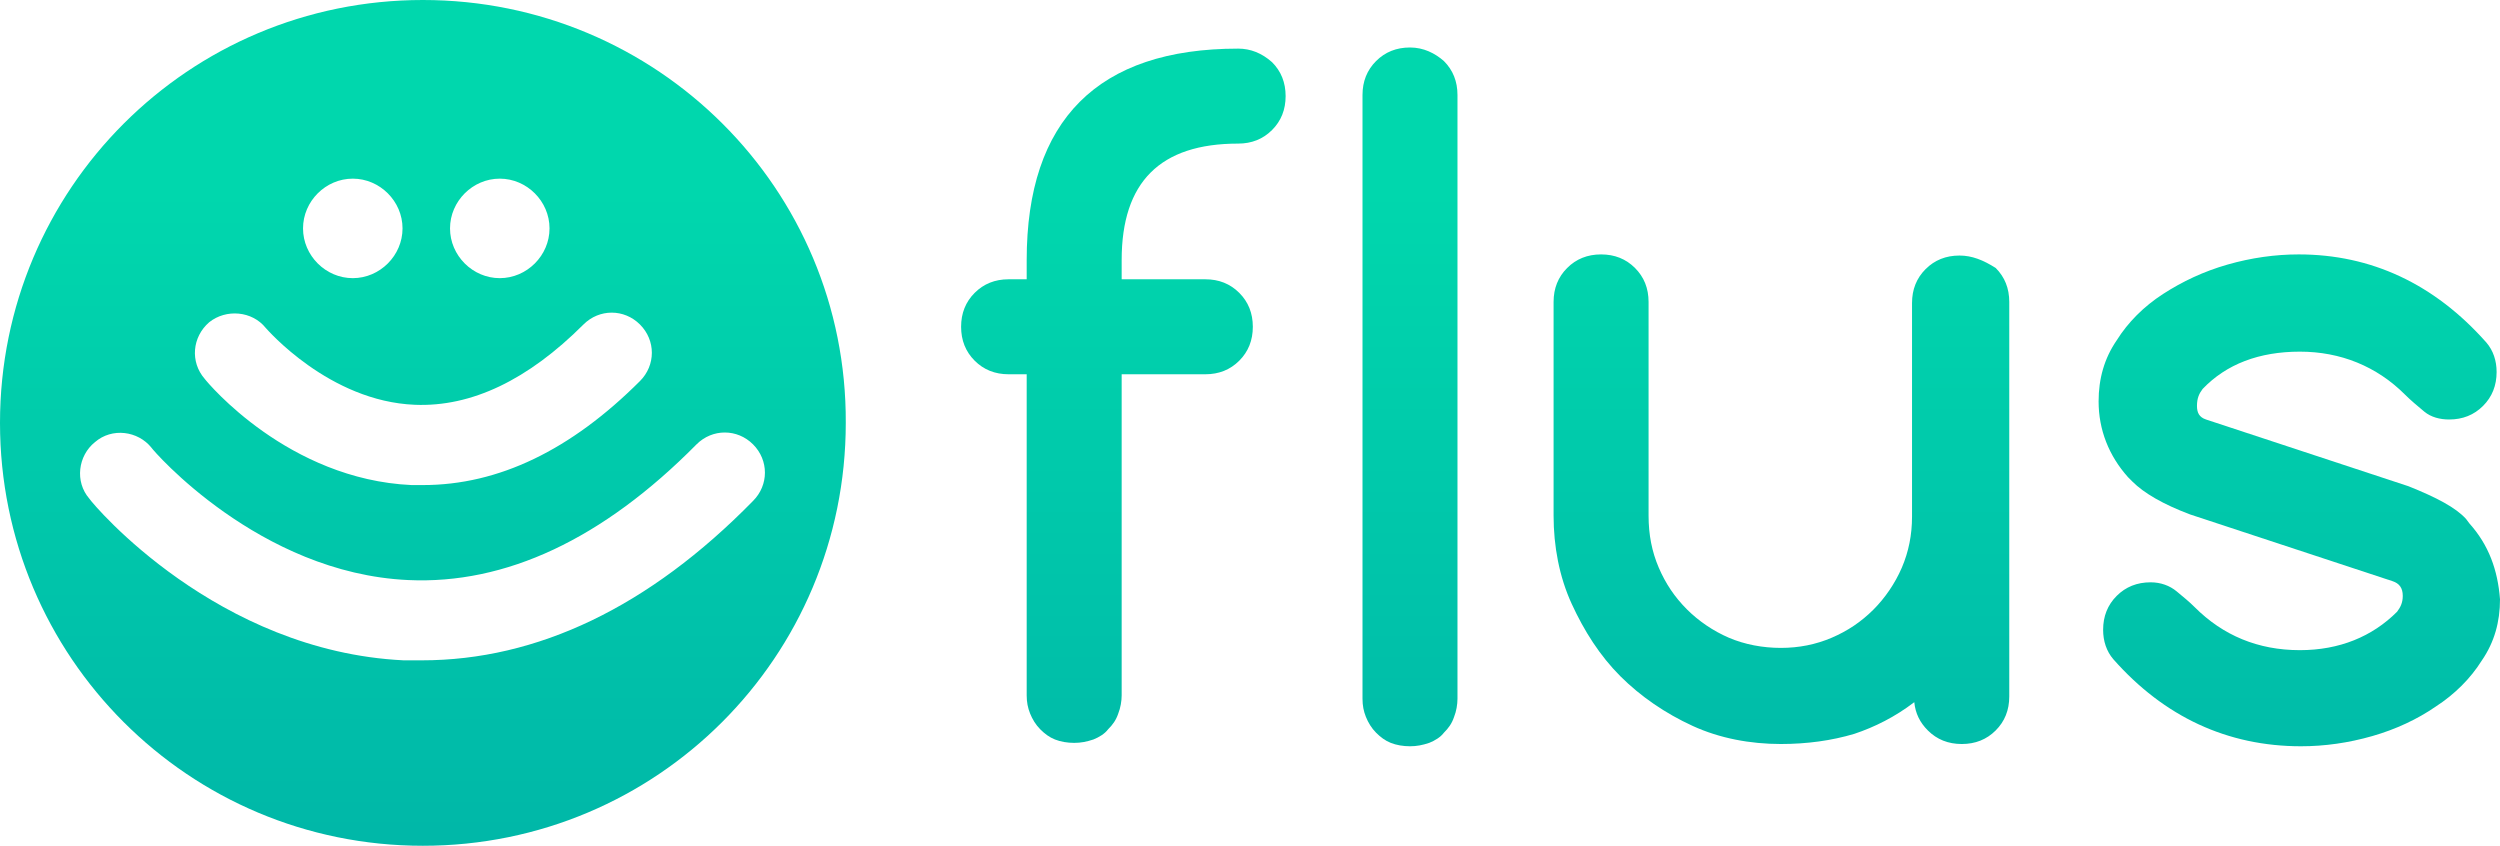 <?xml version="1.0" encoding="UTF-8"?>
<svg version="1.1" viewBox="0 0 221.1 74.8" xml:space="preserve" xmlns="http://www.w3.org/2000/svg">
<linearGradient id="e" x1="37.5" x2="37.5" y1="73.63" y2="16.98" gradientUnits="userSpaceOnUse">
	<stop stop-color="#00B8A8" offset="0"/>
	<stop stop-color="#00D7AD" offset="1"/>
</linearGradient>
<path d="m37.4 0c-20.7 0-37.4 16.7-37.4 37.4s16.7 37.4 37.4 37.4 37.4-16.7 37.4-37.4c0.1-20.7-16.7-37.4-37.4-37.4zm6.8 15.8c2.4 0 4.4 2 4.4 4.4s-2 4.4-4.4 4.4-4.4-2-4.4-4.4 2-4.4 4.4-4.4zm-13 0c2.4 0 4.4 2 4.4 4.4s-2 4.4-4.4 4.4-4.4-2-4.4-4.4 2-4.4 4.4-4.4zm-12.7 12.7c1.5-1.2 3.8-1 5 0.5 0.1 0.1 5.6 6.5 13.2 6.8 5 0.2 10-2.2 14.9-7.1 1.4-1.4 3.6-1.4 5 0s1.4 3.6 0 5c-6.1 6.1-12.5 9.2-19.2 9.2h-1c-10.9-0.5-18-9-18.3-9.4-1.3-1.5-1.1-3.7 0.4-5zm18.8 29.9h-1.6c-16.5-0.8-27.4-13.7-27.8-14.3-1.3-1.5-1-3.8 0.5-5 1.5-1.3 3.8-1 5 0.5 0.1 0.2 9.5 11.1 22.7 11.7 8.6 0.4 17.2-3.6 25.5-12 1.4-1.4 3.6-1.4 5 0s1.4 3.6 0 5c-9.2 9.4-19.1 14.1-29.3 14.1z" fill="url(#e)"/>
<g>
	<linearGradient id="d" x1="99.3" x2="99.3" y1="73.63" y2="16.98" gradientUnits="userSpaceOnUse">
		<stop stop-color="#00B8A8" offset="0"/>
		<stop stop-color="#00D7AD" offset="1"/>
	</linearGradient>
	<path d="m109.5 4.3c-12.4 0-18.7 6.3-18.7 18.7v1.7h-1.6c-1.2 0-2.2 0.4-3 1.2s-1.2 1.8-1.2 3 0.4 2.2 1.2 3 1.8 1.2 3 1.2h1.6v28.4c0 0.6 0.1 1.1 0.3 1.6s0.5 1 0.9 1.4 0.8 0.7 1.3 0.9 1.1 0.3 1.7 0.3 1.1-0.1 1.7-0.3c0.5-0.2 1-0.5 1.3-0.9 0.4-0.4 0.7-0.8 0.9-1.4 0.2-0.5 0.3-1.1 0.3-1.6v-28.4h7.4c1.2 0 2.2-0.4 3-1.2s1.2-1.8 1.2-3-0.4-2.2-1.2-3-1.8-1.2-3-1.2h-7.4v-1.7c0-6.9 3.4-10.3 10.3-10.3 1.2 0 2.2-0.4 3-1.2s1.2-1.8 1.2-3-0.4-2.2-1.2-3c-0.9-0.8-1.9-1.2-3-1.2z" fill="url(#d)"/>
	<linearGradient id="c" x1="157.29" x2="157.29" y1="73.63" y2="16.98" gradientUnits="userSpaceOnUse">
		<stop stop-color="#00B8A8" offset="0"/>
		<stop stop-color="#00D7AD" offset="1"/>
	</linearGradient>
	<path d="m173.3 22.6c-1.2 0-2.2 0.4-3 1.2s-1.2 1.8-1.2 3v18.9c0 1.6-0.3 3.1-0.9 4.5s-1.5 2.7-2.5 3.7c-1.1 1.1-2.3 1.9-3.7 2.5s-2.9 0.9-4.5 0.9-3.2-0.3-4.6-0.9-2.7-1.5-3.7-2.5c-1.1-1.1-1.9-2.3-2.5-3.7s-0.9-2.9-0.9-4.6v-18.9c0-1.2-0.4-2.2-1.2-3s-1.8-1.2-3-1.2-2.2 0.4-3 1.2-1.2 1.8-1.2 3v18.9c0 2.7 0.5 5.4 1.6 7.8s2.5 4.6 4.3 6.4 4 3.3 6.4 4.4 5.1 1.6 7.8 1.6c2.3 0 4.5-0.3 6.5-0.9 1.8-0.6 3.6-1.5 5.3-2.8 0.1 1 0.5 1.8 1.2 2.5 0.8 0.8 1.8 1.2 3 1.2s2.2-0.4 3-1.2 1.2-1.8 1.2-3v-34.9c0-1.2-0.4-2.2-1.2-3-1.1-0.7-2.1-1.1-3.2-1.1z" fill="url(#c)"/>
	<linearGradient id="b" x1="203.29" x2="203.29" y1="73.63" y2="16.98" gradientUnits="userSpaceOnUse">
		<stop stop-color="#00B8A8" offset="0"/>
		<stop stop-color="#00D7AD" offset="1"/>
	</linearGradient>
	<path d="m218.4 46.3-0.3-0.4c-0.9-1-2.6-1.9-5.1-2.9l-17.9-5.9c-0.6-0.2-0.8-0.6-0.8-1.2 0-0.7 0.2-1.1 0.5-1.5 2.1-2.2 5-3.3 8.6-3.3s6.8 1.3 9.3 3.8c0.5 0.5 1.1 1 1.7 1.5s1.4 0.7 2.2 0.7c1.2 0 2.2-0.4 3-1.2s1.2-1.8 1.2-3c0-1-0.3-1.9-0.9-2.6-4.6-5.2-10.2-7.8-16.6-7.8-2.1 0-4.2 0.3-6.3 0.9s-4 1.5-5.7 2.6-3.1 2.5-4.1 4.1c-1.1 1.6-1.6 3.4-1.6 5.4 0 2.5 0.9 4.8 2.6 6.7l0.4 0.4c1 1 2.7 2 5.1 2.9l17.9 5.9c0.6 0.2 0.9 0.6 0.9 1.3 0 0.6-0.2 1-0.5 1.4-2.2 2.2-5.1 3.4-8.6 3.4-3.7 0-6.8-1.3-9.3-3.8-0.5-0.5-1-0.9-1.6-1.4s-1.4-0.8-2.3-0.8c-1.2 0-2.2 0.4-3 1.2s-1.2 1.8-1.2 3c0 1 0.3 1.9 0.9 2.6 4.5 5.1 10.1 7.7 16.6 7.7 2.1 0 4.2-0.3 6.3-0.9s4-1.5 5.6-2.6c1.7-1.1 3.1-2.5 4.1-4.1 1.1-1.6 1.6-3.4 1.6-5.4-0.2-2.6-1-4.8-2.7-6.7z" fill="url(#b)"/>
	<linearGradient id="a" x1="124.72" x2="124.72" y1="73.63" y2="16.98" gradientUnits="userSpaceOnUse">
		<stop stop-color="#00B8A8" offset="0"/>
		<stop stop-color="#00D7AD" offset="1"/>
	</linearGradient>
	<path d="m124.7 4.2c-1.2 0-2.2 0.4-3 1.2s-1.2 1.8-1.2 3v53.4c0 0.6 0.1 1.1 0.3 1.6s0.5 1 0.9 1.4 0.8 0.7 1.3 0.9 1.1 0.3 1.7 0.3 1.1-0.1 1.7-0.3c0.5-0.2 1-0.5 1.3-0.9 0.4-0.4 0.7-0.8 0.9-1.4 0.2-0.5 0.3-1.1 0.3-1.6v-53.4c0-1.2-0.4-2.2-1.2-3-0.8-0.7-1.8-1.2-3-1.2z" fill="url(#a)"/>
</g>
</svg>
